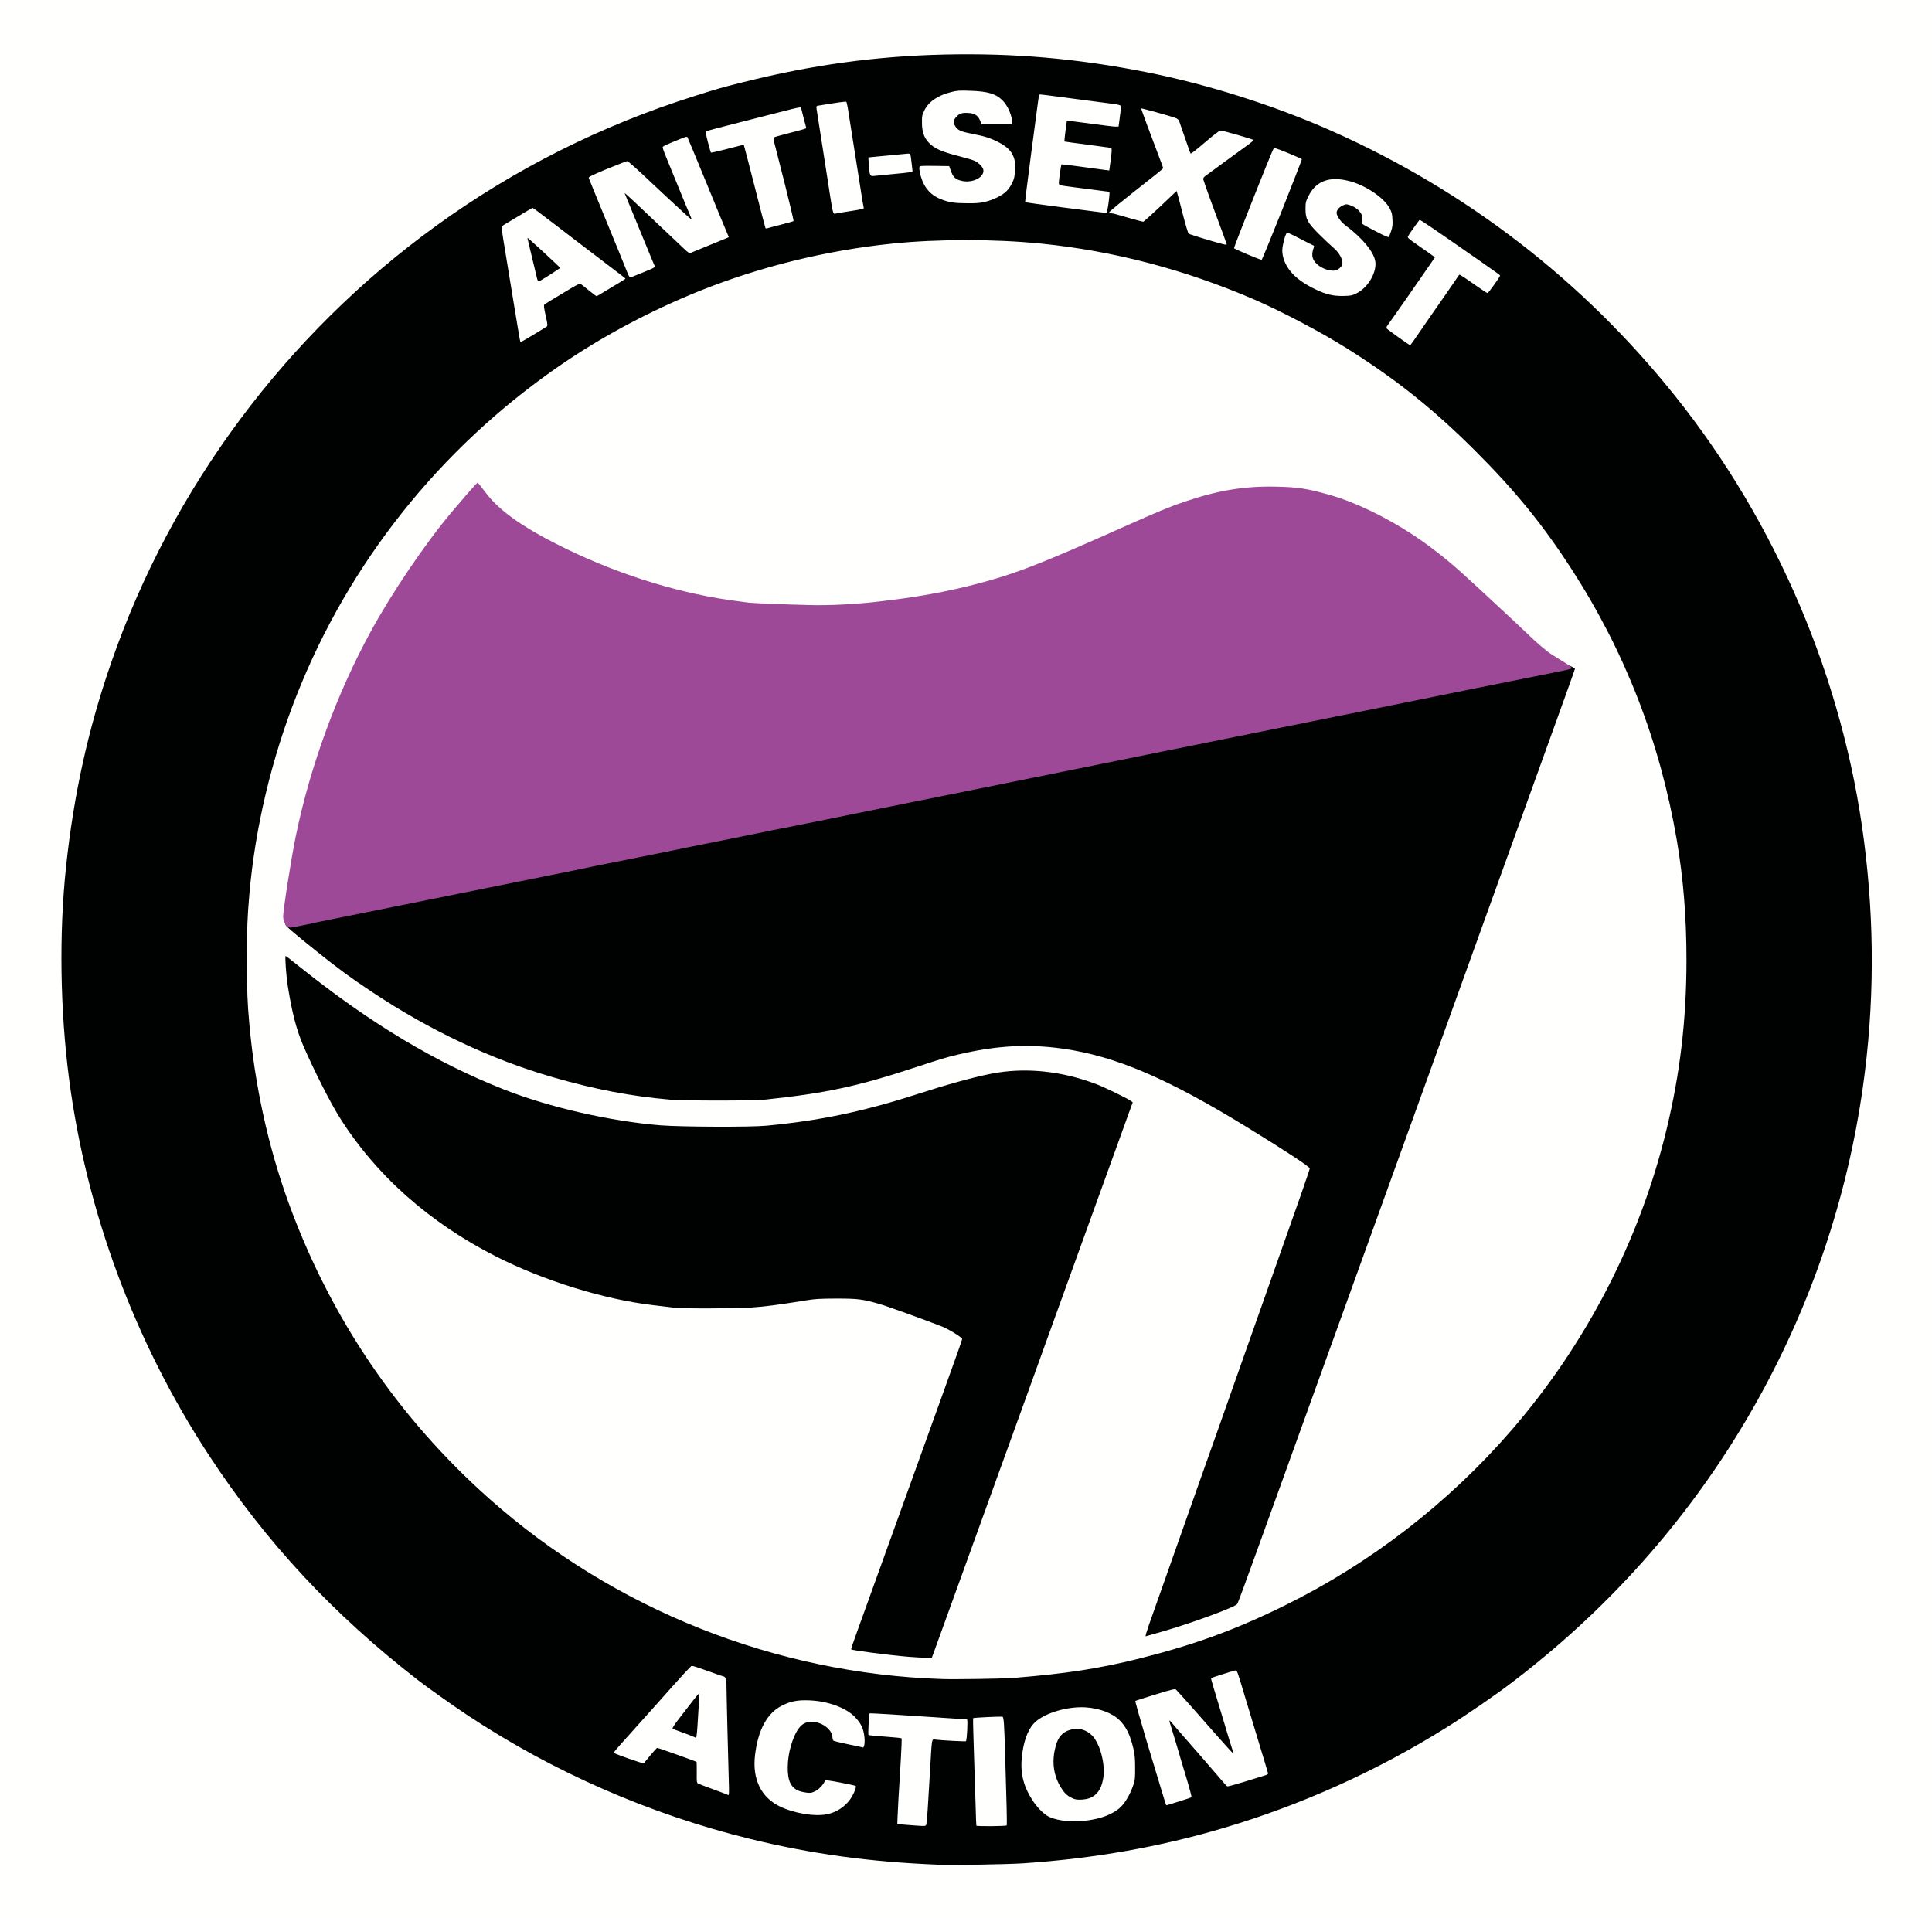 <?xml version="1.0" encoding="utf-8"?>
<!DOCTYPE svg PUBLIC "-//W3C//DTD SVG 1.0//EN" "http://www.w3.org/TR/2001/REC-SVG-20010904/DTD/svg10.dtd">
<svg version="1.0" xmlns="http://www.w3.org/2000/svg" width="2518" height="2500" viewBox="0 0 2518 2500" preserveAspectRatio="xMidYMid meet">
 <rect x="0" y="0" width="2518" height="2500" fill="#333333" stroke="none"/>
 <g fill="#fffffd">
  <path d="M0 1250 l0 -1250 1259 0 1259 0 0 1250 0 1250 -1259 0 -1259 0 0 -1250z m1332 1175.5 c112.4 -7.6 216.2 -28.8 317 -64.5 69.2 -24.6 132.8 -53.7 194.7 -89.3 42.1 -24.2 92.4 -57.5 125 -82.7 3.9 -3 10.6 -8.2 14.9 -11.5 4.3 -3.3 17.1 -13.7 28.4 -23.1 59.4 -49.6 114.2 -105.2 162.6 -165 133.8 -165.4 220.6 -364.9 250.3 -575.4 8.2 -58.4 12.9 -132.9 11.6 -184.5 -4.5 -173.1 -42.7 -333.2 -115.8 -486 -70.5 -147.5 -171.8 -279.1 -297.7 -387.1 -151.1 -129.5 -338.8 -221.1 -531.6 -259.3 -70.9 -14.1 -134.2 -21.3 -202.5 -22.9 -108.2 -2.6 -210.1 8.9 -317.4 35.9 -171.5 43.1 -335.8 127.8 -471 242.8 -72.4 61.6 -134 127.8 -190.2 204.4 -171.2 233.4 -250.5 523.7 -221.3 810.7 14.5 142.1 53.8 278.2 117.1 405 81.9 164.1 193.4 298.9 342.9 414.8 3 2.3 13.8 10.2 24 17.6 173.2 124.7 372.8 198.9 587 218 15.1 1.4 44.5 3.2 66 4 18.5 0.7 84.8 -0.4 106 -1.9z"/>
  <path d="M1269.6 2383.2 c-0.2 -0.4 -0.7 -12.2 -1 -26.2 -0.4 -14 -1.4 -43.5 -2.2 -65.5 -0.7 -22 -1.4 -43.4 -1.4 -47.7 l0 -7.6 8.3 -0.6 c18.4 -1.3 35.3 -1.6 36.6 -0.8 1 0.8 1.5 6.9 2.2 26.8 2.2 62.2 3.7 119.9 3.1 120.5 -0.9 0.9 -45.1 1.9 -45.6 1.1z"/>
  <path d="M1180 2381.6 l-13.5 -1.1 0.2 -10.5 c0.1 -10.4 0.5 -17.4 3.9 -72.7 1 -15.6 1.5 -28.5 1.2 -28.8 -0.3 -0.3 -7.2 -1 -15.4 -1.5 -8.2 -0.5 -17.5 -1.2 -20.6 -1.5 l-5.8 -0.5 0 4.9 c0 2.7 -0.3 6.3 -0.6 8.1 l-0.7 3.2 -5.1 -0.6 c-11.7 -1.5 -39.9 -8.1 -40.7 -9.6 -0.4 -0.8 -1.1 -3.1 -1.4 -5.1 -1.7 -11 -17.4 -20.9 -28 -17.6 -8.1 2.4 -14.7 12.9 -20 31.4 -4.6 15.9 -4.8 32.9 -0.5 41.2 3.8 7.5 11.2 11.9 20.4 12.3 5.4 0.2 12.5 -4.6 16.1 -10.9 2.8 -5 3.2 -5.2 7.2 -5.3 4.4 0 39.5 6.4 41.4 7.6 2 1.2 0.4 10 -3.1 17 -6.9 14 -21.4 24.3 -37.7 26.6 -10.6 1.5 -30.9 -0.1 -44.8 -3.7 -33.7 -8.6 -50.1 -27.6 -52.2 -60.4 -1.2 -17.8 3.5 -41.9 11.1 -57.7 8.3 -17.2 21.6 -27.8 40.1 -31.9 11.9 -2.7 35.6 -1.7 49.5 1.9 24.5 6.5 40 17.6 46.3 33.1 l1.6 4 0.1 -6.5 c0 -3.6 0.3 -8.9 0.6 -11.7 l0.7 -5.3 5.1 0 c2.9 0 15.5 0.7 28.2 1.5 12.6 0.9 29.9 2 38.4 2.5 8.5 0.5 25.6 1.6 38 2.5 12.4 0.8 22.9 1.5 23.4 1.5 1 0 0 30.7 -1.1 33.6 -0.7 1.8 -2.9 1.7 -34.5 -0.3 -9.6 -0.6 -9.7 -0.6 -10.2 1.8 -0.2 1.3 -1.4 19.3 -2.6 39.9 -2.4 42.4 -3.8 63.2 -4.6 67.3 -0.6 2.7 -0.6 2.7 -8.7 2.6 -4.5 -0.1 -14.3 -0.7 -21.7 -1.3z"/>
  <path d="M1377 2375.1 c-4.1 -0.9 -9.6 -2.7 -12.3 -3.9 -11.7 -5.2 -26 -24.1 -32.3 -42.5 -8.4 -24.7 -3.9 -64.6 9.3 -82.2 11.6 -15.4 41.3 -25.4 72.3 -24.2 32.9 1.2 52.1 13.2 61.6 38.3 5.3 14.1 6.8 23.5 6.8 43.4 0.1 17 -0.1 19.1 -2.3 25.5 -8 23.3 -18.7 34.7 -39.1 41.5 -17.4 5.9 -47.8 7.8 -64 4.1z m41.5 -35 c8.4 -3.7 13.7 -11.5 16 -23.4 2.9 -15.2 -3.3 -39 -13.1 -50.5 -1.7 -2.1 -5.6 -5.1 -8.5 -6.6 -6.8 -3.8 -12.1 -3.7 -19.7 0.1 -9.7 4.8 -13.9 12.4 -16.5 29.6 -1.9 13.4 2.5 28.9 12 41.9 7.6 10.5 18.5 13.8 29.8 8.9z"/>
  <path d="M1516.6 2355.2 c-0.3 -0.4 -2.5 -7.5 -4.9 -15.8 -2.5 -8.2 -11.6 -38.3 -20.2 -66.8 -10.2 -33.9 -15.5 -53.2 -15.3 -55.4 l0.3 -3.4 25.5 -7.9 c14 -4.4 27.1 -7.9 29.1 -7.9 4.3 0 4.8 0.6 41.6 42.5 21 24 25.3 28.5 25.3 27 0 -0.5 -3.6 -12.8 -8 -27.4 -4.4 -14.6 -9.6 -31.8 -11.5 -38.2 -1.9 -6.3 -3.5 -13 -3.5 -14.7 l0 -3.1 11.8 -3.6 c6.4 -2 13.5 -4.3 15.7 -5 2.3 -0.8 5.9 -1.5 8.2 -1.5 3.5 0 4.2 0.4 5.2 2.8 0.6 1.5 6.2 19.8 12.5 40.7 21 70 22.8 76 25.2 83.7 1.3 4.2 2.4 9.2 2.4 11.1 0 3.3 -0.3 3.5 -5.2 5 -2.9 0.9 -14.9 4.6 -26.6 8.2 -20.4 6.3 -25.5 7.3 -27.7 5.7 -1.5 -1.1 -40.8 -46.1 -57.9 -66.3 -2.8 -3.2 -5.1 -5.7 -5.3 -5.5 -0.4 0.4 4.9 18.5 15.6 53.8 8 26.4 9.1 31.1 7.1 32.3 -0.6 0.4 -8.1 2.9 -16.7 5.6 -14.9 4.7 -21.6 5.9 -22.7 4.1z"/>
  <path d="M945.8 2342.5 c-0.3 -0.3 -8.6 -3.5 -18.4 -7 -9.8 -3.6 -18.9 -7.1 -20.1 -7.7 -2.2 -1.1 -2.3 -1.6 -2.3 -14.8 l0 -13.6 -22.7 -8.4 c-12.6 -4.5 -23.2 -8.4 -23.8 -8.6 -0.5 -0.1 -4.6 4.2 -9 9.7 -7.1 8.7 -8.4 9.9 -11.2 9.9 -1.7 0 -11.6 -3.1 -22 -6.9 l-18.8 -6.8 -0.3 -4 c-0.3 -3.7 0.2 -4.5 6.5 -11.4 3.8 -4.1 12.3 -13.4 18.8 -20.8 6.6 -7.4 20.1 -22.5 30 -33.6 9.9 -11.1 24.1 -27 31.5 -35.3 l13.5 -15.1 4.5 -0.1 c3 0 10.4 2.2 23.6 7 10.6 3.9 19.7 7 20.2 7 0.5 0 1.6 0.8 2.4 1.8 1.3 1.4 1.7 10.4 2.7 58.7 0.7 31.4 1.6 66.2 2.1 77.4 0.5 11.2 0.6 21 0.3 21.7 -0.5 1.3 -6.4 2 -7.5 0.9z m-39.3 -103.6 c0.8 -11.2 1.3 -20.4 1.2 -20.6 -0.2 -0.2 -9.6 11.5 -21.2 26.5 -2.6 3.4 -4.6 6.4 -4.4 6.5 0.8 0.7 22.4 8.3 22.7 8.1 0.2 -0.1 1 -9.4 1.7 -20.5z"/>
  <path d="M1224.5 2191.4 c-75.6 -2.4 -160.6 -16 -232 -37 -212.1 -62.5 -393.3 -196 -517.1 -380.9 -67.3 -100.4 -115.7 -216.9 -138.8 -334 -8.5 -43 -12.6 -74.5 -16.7 -126.9 -1.4 -17.8 -1.3 -106.9 0 -124.6 3.1 -39.2 5.6 -61.5 10.1 -89.5 40.3 -252 182 -476.1 394.1 -623.3 119.3 -82.7 260.6 -137.5 405.4 -157.1 43.4 -5.9 78.8 -8.1 131 -8.1 75.6 0 133 6 205.5 21.5 41.7 8.9 100.5 26.9 141.6 43.4 51.4 20.5 106.2 48.2 150.1 75.7 64.7 40.6 113.3 79.4 167.9 133.9 36.8 36.7 60.2 63.4 87 99 91.2 121.2 150 257.9 175.8 408.5 4.1 24.2 6.6 43.6 9.6 77 4.4 49.6 4.1 119.4 -1 174.5 -9.1 100.2 -36.8 204.6 -78.7 296.5 -60 131.6 -145.6 243.5 -257.3 336.6 -71.5 59.5 -154.5 109.2 -244.5 146.6 -60.3 25 -137.3 46.5 -203 56.7 -29.1 4.5 -50 6.9 -90.3 10.1 -12.6 1 -80.6 2 -98.7 1.4z m-9.3 -43.9 c3.8 -10.3 15.3 -42.1 56.8 -157 13.1 -36.3 30.4 -84.2 38.5 -106.5 8.1 -22.3 19.6 -54.2 25.7 -71 6 -16.8 16.8 -46.5 23.8 -66 7.1 -19.5 17.6 -48.8 23.5 -65 5.8 -16.2 17.6 -48.8 26.2 -72.5 8.5 -23.6 23.8 -65.9 34 -94 10.1 -28 20.6 -56.9 23.2 -64.2 l4.8 -13.2 -9.1 -5 c-44.9 -24.8 -98.5 -37.7 -142.1 -34.1 -27.3 2.2 -64.5 11.4 -123.5 30.5 -68.7 22.2 -127.1 34.4 -195.5 40.7 -21.4 2 -116.9 1.7 -143.6 -0.5 -55.8 -4.5 -117.7 -17.3 -173 -35.7 -95.4 -31.8 -192.5 -87.3 -292.8 -167.3 l-17.3 -13.8 0.6 7.8 c2 21.8 9.6 61.6 15 78.3 8.1 25.2 37.7 86.4 55 114 58.5 93.5 149.7 164.8 268 209.7 43.3 16.4 99.3 30.5 140.1 35.3 9.9 1.2 22.3 2.6 27.5 3.3 11.6 1.5 70.8 1.3 96 -0.2 16 -1 34.7 -3.5 71 -9.4 11.6 -1.8 17.6 -2.1 42 -2.2 39.7 0 47 1.6 102.3 22 43.9 16.3 45.4 16.9 55.6 23.5 l9.1 5.9 0 4.3 c0 4 -3 12.9 -29.7 86.8 -2.5 6.9 -7.4 20.6 -11 30.5 -3.5 9.9 -8.7 24.1 -11.3 31.5 -18.1 50.2 -58.1 161 -77.1 214 -7.6 21.1 -13.5 38.7 -13.1 39.1 2.3 2.1 80.2 11 92.7 10.5 l4 -0.1 3.7 -10z m299.9 -24.9 c37.3 -10.8 91.8 -31 94.5 -35.1 0.9 -1.3 11.9 -31.1 24.5 -66.2 12.7 -35.1 27 -74.8 31.9 -88.3 7.9 -22 41.7 -115.7 85.5 -237 8.6 -23.9 18.5 -51.4 22 -61 3.5 -9.6 11.4 -31.4 17.5 -48.5 6.1 -17 26.8 -74.4 46 -127.5 35.2 -97.4 55.6 -154 79 -219 7 -19.5 18.7 -51.9 26 -72 7.2 -20.1 17.1 -47.5 22 -61 11.3 -31.3 32.7 -90.7 61.4 -170.4 12.5 -34.5 22.6 -62.9 22.4 -63.1 -0.2 -0.1 -5 -3.1 -10.8 -6.5 -23.2 -14 -29.2 -18.6 -50 -38.6 -13.3 -12.7 -25.9 -24.5 -68.5 -63.9 -8.3 -7.7 -19.8 -18.1 -25.5 -23 -57.2 -49.4 -121 -84.1 -181.1 -98.4 -40 -9.5 -90 -7.5 -137.7 5.4 -29.4 8 -49.7 15.8 -106.2 41 -99.2 44.3 -133.5 58 -173.5 69.5 -42.3 12.1 -81.7 20.1 -129.2 26 -20.7 2.5 -24.7 3 -36.3 3.9 -33.8 2.8 -48.7 3.4 -75.5 2.7 -34.9 -0.8 -75.9 -2.4 -80.5 -3.1 -1.9 -0.3 -7.3 -1 -12 -1.6 -91.3 -11.1 -193.5 -46.4 -275.5 -95.2 -25.2 -15 -43.8 -30.8 -57.3 -48.8 -2.6 -3.4 -5.2 -6.4 -5.8 -6.6 -1 -0.3 -10.5 10.2 -29.5 32.7 -35.1 41.5 -78.5 105.5 -106.9 157.5 -44.1 80.7 -78.9 175.7 -97.5 266.4 -4.1 20.3 -11.8 66.2 -14.5 87.5 l-2 14.8 2.1 4.7 c2.4 5.3 5.1 7.8 41.9 37.2 38.6 31 72.5 54.7 111 77.6 110.2 65.6 229.9 105.2 349 115.5 19 1.6 102.2 1.6 118 0 79.8 -8.4 120.3 -17.1 198 -42.7 32.5 -10.7 38.3 -12.4 53.4 -16 40.9 -9.7 74.4 -12.9 110.9 -10.6 50.1 3 88.4 12.4 141.2 34.8 45.1 19.1 122.1 62.9 194.3 110.6 l18.2 12 0 4.7 c0 4.6 -8.2 28.7 -43.2 127 -4.4 12.4 -12.2 34.4 -17.3 49 -5.2 14.6 -18.2 51.5 -29 82 -10.8 30.5 -25.3 71.5 -32.1 91 -6.9 19.5 -13.7 38.7 -15.1 42.5 -1.3 3.9 -17 48.2 -34.8 98.5 -17.8 50.3 -34.1 96.6 -36.4 102.8 -2.2 6.1 -3.6 11.2 -3.2 11.2 0.5 0 7.8 -2 16.2 -4.4z"/>
  <path d="M1820 442.8 c-8 -5.5 -15 -10.8 -15.7 -11.7 -2.3 -3.1 -1.4 -6.9 3 -12.8 2.4 -3.2 13.7 -19.3 25.2 -35.8 11.4 -16.5 23.2 -33.5 26.2 -37.7 3 -4.3 5.2 -8.2 4.8 -8.7 -0.3 -0.6 -7.7 -6 -16.5 -12.1 -20.5 -14.2 -20.2 -12.3 -5.2 -33.2 5 -7 5.8 -7.8 8.8 -7.8 3.4 0 6.7 2.2 81.9 54.6 27.8 19.4 25.5 17.5 25.5 21.7 0 2.9 -1.6 5.9 -7.6 14.7 -7.5 10.9 -7.6 11 -11.6 11 -3.3 0 -5.5 -1 -12.2 -5.7 -22.5 -15.8 -23.2 -16.2 -24.3 -14.4 -0.6 0.9 -9.7 14 -20.3 29.1 -10.5 15.1 -23.9 34.6 -29.8 43.2 -13.6 20.1 -12 19.8 -32.2 5.6z"/>
  <path d="M674.7 446.8 c-0.6 -2.2 -9.4 -55.6 -19.7 -119.1 -2.9 -17.5 -4.9 -32.8 -4.6 -34 0.3 -1.2 2.2 -3.1 4.3 -4.3 2.1 -1.1 11 -6.4 19.7 -11.7 19.7 -12 20.3 -12.1 30.8 -4.1 19.1 14.5 34.6 26.4 48.3 36.9 25.9 19.8 57.7 44 59.1 44.8 0.7 0.4 -0.4 -3.4 -2.6 -8.6 -2.1 -5.1 -7 -17 -10.8 -26.3 -3.8 -9.3 -13.3 -32.5 -21 -51.5 -9.1 -22.2 -14.2 -35.8 -14.2 -38.1 l0 -3.6 24.4 -10.1 c18.9 -7.8 25.5 -10.1 29.1 -10.1 5.1 0 0.9 -3.5 53.1 45.6 7.8 7.3 15.6 14.5 17.3 16 l3.2 2.6 -2 -4.8 c-3.4 -8.7 -15.2 -37.5 -21.9 -53.4 -3.7 -8.8 -6.7 -17.6 -6.9 -20.3 l-0.5 -4.7 4.4 -1.9 c20.5 -8.7 27 -11.1 30.6 -11.1 3.8 0 4 0.2 6 4.8 1.1 2.6 10.9 26.3 21.7 52.7 10.8 26.4 22.1 54 25.1 61.2 3.3 7.9 5.4 14.4 5.2 16 -0.3 2.5 -1.9 3.3 -24.3 12.6 -14.9 6.2 -25.8 10.1 -28.8 10.4 -4.8 0.5 -4.9 0.4 -11.5 -5.9 -32.7 -31.1 -58.2 -55 -60.4 -56.7 l-2.6 -2.1 2.8 7.2 c1.5 4 8.5 21 15.5 37.8 7 16.8 13 32.2 13.2 34.2 0.4 3.2 0.2 3.8 -2.4 5.1 -7.6 3.9 -30.6 12.7 -33.3 12.7 -1.6 0 -3 0.4 -3 0.9 0 0.5 -3.3 2.8 -7.2 5.1 -4 2.4 -12.3 7.4 -18.4 11.1 -15 9.3 -15.7 9.3 -28 -0.7 l-9.4 -7.6 -11.2 7 c-6.2 3.8 -15.3 9.3 -20.3 12.2 -4.9 2.9 -9.5 5.7 -10.1 6.1 -0.8 0.7 -0.4 4 1.3 11.6 3.8 17.4 4.7 15.8 -15.2 27.9 -13 7.9 -17.8 10.3 -20.6 10.3 -3 0.1 -3.8 -0.3 -4.2 -2.1z m39.5 -91.9 c8 -5 9.7 -6.4 8.6 -7.4 -12.6 -11.7 -28.1 -25.5 -28.5 -25.2 -0.5 0.6 8.7 38.7 9.4 38.7 0.2 0 5 -2.8 10.5 -6.1z"/>
  <path d="M1729.5 386.9 c-4.4 -1.1 -12.5 -4.1 -18.1 -6.8 -34.6 -16.5 -47.9 -37.5 -41.9 -66 0.8 -3.9 2.1 -8.7 2.9 -10.6 1.4 -3.2 1.9 -3.5 5.6 -3.5 3.2 0 7.4 1.7 18.8 7.8 8 4.2 15.7 8.1 16.9 8.5 2.8 1 3.1 5.3 0.9 11.5 -1.4 3.8 -1.3 4.4 0.8 8.3 3.9 7.6 18.8 15.4 24 12.8 3.2 -1.7 6.6 -5.1 6.6 -6.6 0 -3.7 -5.4 -11.5 -11.7 -16.9 -14 -12 -29.9 -28.8 -32.9 -35 -2.7 -5.5 -2.9 -6.7 -2.9 -18 0 -11.9 0 -12.1 3.7 -19.6 8.5 -17.1 21.8 -23.9 43.7 -22.3 16.3 1.1 31.8 6.8 47.6 17.5 10.7 7.2 16.8 13.2 20.6 20.2 3.4 6.3 3.4 6.3 3.4 19.8 0 11.8 -0.3 14.2 -2.3 19.3 -2.2 5.3 -2.6 5.7 -5.6 5.7 -2.1 0 -8.6 -2.8 -18.6 -8.1 -22.2 -11.6 -20.4 -10 -19.6 -16.9 0.6 -5.3 0.5 -6 -2 -9 -3.1 -3.6 -9 -7.6 -12.8 -8.6 -3 -0.7 -9.2 2.7 -10.1 5.6 -1 3.2 3.5 9.8 10 14.7 3.3 2.4 9.4 7.5 13.5 11.1 22.1 19.6 29.2 35 24.6 53.1 -3.3 13.1 -12.5 25 -23.4 30.3 -6.4 3.2 -7.1 3.3 -20.2 3.5 -10.7 0.2 -15.2 -0.2 -21.5 -1.8z"/>
  <path d="M1623 334.7 l-17.5 -7.2 -0.3 -4 c-0.2 -3.3 4.2 -15.4 24.8 -67 13.8 -34.7 25.8 -64 26.6 -65.2 0.9 -1.5 2.4 -2.3 4.2 -2.3 1.5 0 10.8 3.3 20.7 7.3 l18 7.3 0.3 4 c0.2 3.1 -4.9 16.7 -25.7 68.9 l-25.9 65 -3.9 0.2 c-2.7 0.1 -8.6 -1.8 -21.3 -7z"/>
  <path d="M1570 315.3 c-12.4 -3.5 -23.1 -7 -23.9 -7.8 -0.7 -0.7 -3.9 -11.6 -7.2 -24.1 -3.2 -12.6 -6.2 -23.8 -6.7 -24.8 -0.7 -1.6 -3.3 0.5 -19.4 15.8 -17.9 16.9 -18.9 17.6 -22.7 17.6 -3.6 0 -9.2 -1.4 -34.6 -8.6 -2.7 -0.8 -10.4 -2.1 -17 -2.9 -6.6 -0.7 -32.8 -4.1 -58.1 -7.4 -25.4 -3.4 -46.5 -6.1 -46.8 -6.1 -1.7 0 -1.1 -5.6 7.3 -70 2.8 -21.2 6 -45.5 7.1 -54 3.3 -25.5 2.5 -23 7.3 -23 2.3 0 11 0.9 19.2 2 8.3 1.1 23.3 3.1 33.5 4.4 10.2 1.3 25.9 3.4 35 4.6 24 3.1 21.4 1.5 20.7 12.3 -0.3 5.1 -1.1 12.7 -1.8 17 l-1.1 7.7 -6.7 0 c-3.6 0 -11.8 -0.7 -18.1 -1.5 -6.3 -0.9 -18.2 -2.4 -26.4 -3.5 -8.1 -1.1 -15.2 -2 -15.6 -2 -0.7 0 -3.5 19.8 -2.9 20.5 0.2 0.2 13 1.9 28.4 3.9 15.4 2 29 3.9 30.3 4.1 1.9 0.5 2.2 1.2 2.2 5.8 0 2.8 -0.7 10.7 -1.6 17.5 l-1.7 12.2 -3.6 0 c-2 0 -15.9 -1.6 -30.8 -3.7 -15 -2 -27.5 -3.4 -27.9 -3.1 -0.3 0.3 -1.1 4.8 -1.9 9.9 -1.4 9.4 -1.2 10.8 2 10.9 0.6 0 8 0.9 16.5 2 25.4 3.4 45.5 6 45.9 6 0.2 0 0.1 4.8 -0.2 10.6 -0.5 8.1 -0.3 10.3 0.6 9.6 0.7 -0.5 6.8 -5.4 13.7 -10.8 18.9 -15.1 31.8 -25.3 40.3 -31.9 4.2 -3.3 7.7 -6.5 7.7 -7.2 0 -0.6 -1.6 -5.3 -3.6 -10.5 -15.7 -41 -23.4 -62.5 -23.4 -65.4 0 -3.2 0.2 -3.4 3.5 -3.4 3.5 0 45.2 11.3 49 13.3 1.1 0.5 2.3 1.4 2.6 1.9 0.3 0.4 3.6 10 7.4 21.2 l6.9 20.3 16.2 -13.9 c16 -13.6 16.3 -13.8 21.1 -13.8 2.8 0 13.2 2.4 25.3 5.8 l20.5 5.8 0.3 4 c0.2 3.9 0.1 4 -8.5 10.1 -15.1 10.7 -49 35.7 -52.6 38.8 l-3.6 3 8 21.5 c18 48.9 21.9 60 21.9 62.9 0 3 -0.1 3.1 -4.7 3 -2.7 -0.1 -14.9 -3 -27.3 -6.6z"/>
  <path d="M994.5 300.1 c-0.3 -0.5 -6.4 -24 -13.5 -52.3 -7.2 -28.2 -13.3 -52.1 -13.6 -53.1 -0.4 -1.4 -1.2 -1.7 -2.7 -1.3 -18.7 5.1 -33.8 8.6 -37.3 8.6 -2.4 0 -4.4 -0.2 -4.4 -0.4 0 -0.2 -1.6 -6.4 -3.5 -13.9 -3.8 -14.7 -4.2 -17.9 -2.2 -19.5 0.6 -0.5 19.4 -5.6 41.7 -11.2 22.3 -5.6 48.9 -12.4 59.1 -15.1 10.8 -2.8 20.8 -4.9 23.8 -4.9 2.8 0 5.1 0.1 5.1 0.3 0 0.2 1.6 6.4 3.5 13.8 1.9 7.4 3.5 14.6 3.5 16.2 0 3.4 -0.3 3.6 -23.5 9.4 -9.9 2.5 -18.1 4.6 -18.3 4.8 -0.4 0.3 -0.4 0.3 13.7 55.6 11.4 44.9 13.1 53.1 11.4 54.2 -1.8 1.1 -36.8 9.7 -39.4 9.7 -1.5 0 -3 -0.4 -3.4 -0.9z"/>
  <path d="M1083.3 280.9 c-0.6 -0.8 -2.5 -10.4 -4.2 -21.4 -1.7 -11 -6.3 -40.2 -10.2 -65 -3.9 -24.7 -7.3 -48.2 -7.6 -52.2 l-0.6 -7.2 3.4 -0.5 c23.4 -3.9 35.7 -5.7 38.7 -5.4 l3.6 0.3 1.2 7 c2.8 15.8 20.3 127.1 21.1 133.6 0.6 5.6 2.2 5 -19.7 8.5 -23.6 3.7 -24.4 3.8 -25.7 2.3z"/>
  <path d="M1238.2 266.9 c-23.1 -3.9 -37 -16 -41.8 -36.5 -0.8 -3.7 -1.4 -8.9 -1.2 -11.8 l0.3 -5.1 22.3 0 22.3 0 1.8 5.1 c2.5 7.4 4.7 10.3 9.4 12.5 8.2 3.7 19.8 1.4 24.7 -4.8 2.7 -3.5 2.5 -4.5 -1.2 -8.3 -5 -4.8 -9.6 -6.8 -26.2 -11 -31.5 -8 -42 -14.3 -47.7 -28.6 -2 -5.1 -2.3 -7.7 -2.4 -18.4 0 -12.2 0.1 -12.7 3.3 -19.2 5.6 -11.4 17.5 -19.5 35.1 -23.9 7.5 -1.9 10.4 -2.1 27.5 -1.6 20.3 0.5 27.6 1.7 36.7 6.3 12.2 6.1 20.9 21.7 20.9 37.6 l0 5.8 -22.9 0 -22.8 0 -1.8 -4.5 c-2.8 -7.4 -10.8 -11.9 -17.9 -10.1 -3.2 0.8 -9.6 6.3 -9.6 8.3 0 2.5 3.8 7 7.5 8.7 1.9 0.9 9.2 2.8 16.1 4.1 15.6 3 23.5 5.5 33.9 10.9 10.5 5.4 16.6 11.3 19.5 19.1 1.9 5.4 2.1 7.5 1.8 19.5 -0.3 12.7 -0.5 13.9 -3.5 20.2 -4 8.5 -10.1 14.5 -19.5 19.1 -12.2 6 -21.5 7.7 -41.8 7.6 -9.6 -0.1 -19.9 -0.5 -22.8 -1z"/>
  <path d="M1130.9 230.3 c-0.9 -2.6 -2.6 -28.3 -1.8 -28.3 0.2 0 10.1 -0.9 21.9 -2 32.9 -3.1 37.6 -3.4 38.3 -2.2 0.8 1.2 3.1 20.1 3.2 25.7 l0 4 -27.5 2.7 c-35.1 3.4 -32.8 3.4 -34.1 0.1z"/>
 </g>
 <g fill="#000201">
  <path d="M1223 2430.4 c-88.7 -3.5 -165 -13.9 -245 -33.5 -131.4 -32.2 -258 -87.7 -370 -162.2 -18.6 -12.4 -50.2 -34.8 -62 -43.9 -111.7 -86.5 -199 -180.3 -273.2 -293.3 -96.9 -147.6 -160.1 -317.6 -182.8 -491.5 -11.7 -89.9 -13.1 -189.2 -4 -275.5 10.1 -95 28.8 -179.9 58.8 -266.5 78.6 -227.5 228.1 -428.3 424.2 -570.1 102.1 -73.9 215.1 -130.6 336 -168.7 32.3 -10.2 34.6 -10.9 63.5 -18.1 89.1 -22.4 172.6 -33.9 261.3 -36 92 -2.1 174.3 5.1 264.6 23 79.5 15.7 167.2 43.6 241.8 76.8 175.3 78 327 195.1 446.9 345.1 132.5 165.6 219.4 370.3 246.3 580 14 108.5 13.5 214.8 -1.5 321 -40.8 289 -187.8 552.6 -412.9 740.4 -11.3 9.4 -24.1 19.8 -28.4 23.1 -4.3 3.3 -11 8.5 -14.9 11.5 -20.9 16.1 -59.3 42.6 -87.2 60 -89.9 56.2 -188.6 100.7 -290.5 130.8 -82.5 24.4 -167.6 39.5 -259 45.7 -20.9 1.5 -92.8 2.7 -112 1.9z m89 -51.2 c0.3 -0.4 0.3 -11.5 -0.1 -24.7 -0.4 -13.2 -1.2 -41.8 -1.8 -63.5 -1.3 -45.6 -1.8 -52.7 -3.6 -53.4 -1.6 -0.6 -37.5 1.1 -38.2 1.8 -0.3 0.3 0.2 21.6 1.1 47.3 0.9 25.7 1.8 56.9 2.2 69.3 0.3 12.4 0.7 23 0.9 23.5 0.3 1.1 38.6 0.8 39.5 -0.3z m-104.6 -1.9 c0.8 -3.9 2.2 -25 4.6 -67.3 2.7 -47 2.1 -43.2 7.3 -42.6 7.6 1 39 2.6 39.6 2.1 1.4 -1.5 2.7 -28.5 1.4 -28.5 -0.5 0 -10.9 -0.7 -23.3 -1.5 -12.4 -0.9 -29.2 -2 -37.5 -2.5 -8.2 -0.5 -26.4 -1.7 -40.3 -2.6 -13.9 -0.9 -25.5 -1.4 -25.8 -1.2 -0.8 0.9 -2.3 27.3 -1.5 28.1 0.5 0.5 10.2 1.5 21.6 2.2 11.5 0.8 21.1 1.8 21.5 2.2 0.4 0.4 -0.1 14.1 -1.1 30.3 -2.7 43.8 -4 66.7 -4.2 74.5 l-0.2 7 13.5 1.1 c7.4 0.6 15.8 1.2 18.7 1.3 4.9 0.1 5.2 -0.1 5.7 -2.6z m211.4 -4.8 c16.7 -2.4 30.5 -7.7 39.7 -15.3 7 -5.7 14.1 -17.6 18.6 -30.7 2.1 -6.3 2.4 -8.7 2.3 -22.5 0 -12.2 -0.5 -17.5 -2.2 -24.7 -4.3 -18.1 -9.2 -28.2 -17.9 -37 -9.5 -9.5 -26.5 -15.9 -44.8 -17 -25.4 -1.4 -56.6 8.6 -68 22 -7.6 8.8 -12.7 23.7 -14.7 42.4 -2.3 22.2 2.3 40 15.4 59 6.2 9 14.4 16.8 20.5 19.5 12.3 5.5 31.2 7.1 51.1 4.3z m-340.7 -7.9 c11.9 -2.5 22.5 -9.3 29.5 -18.8 4.7 -6.5 9 -16.6 7.6 -18 -0.5 -0.5 -9.6 -2.5 -20.2 -4.5 -14.3 -2.7 -19.5 -3.4 -19.8 -2.5 -1.5 4.6 -7.2 10.9 -12.2 13.5 -4.8 2.5 -6.2 2.8 -11 2.3 -12 -1.4 -18.1 -4.9 -22 -12.6 -4.7 -9.2 -4.4 -30.4 0.6 -47.8 5.5 -18.9 12 -28.7 20.8 -31.2 14.6 -4.1 33.5 7.2 33.6 20.1 0 1.5 0.6 3.1 1.3 3.7 0.6 0.5 9.1 2.6 18.8 4.6 9.7 2 18.4 3.8 19.2 4.2 2.3 0.8 3.3 -7.4 2 -16.1 -1.4 -9.4 -4.5 -15.5 -11.7 -23.2 -11.4 -12.3 -35.4 -21.1 -59.7 -22.1 -15.4 -0.6 -24.4 1.1 -35.8 6.9 -19.3 9.6 -31.3 31.9 -35.1 64.8 -3.6 30.8 7.8 54.6 32 66.4 18.7 9.2 46 13.7 62.1 10.3z m458.2 -16.5 c8.6 -2.7 16.1 -5.2 16.6 -5.5 0.4 -0.3 -2.5 -11.5 -6.5 -24.8 -4.1 -13.4 -9.9 -32.8 -12.9 -43.3 -3.1 -10.4 -6.5 -21.6 -7.5 -24.8 -2.8 -7.9 -2.5 -8.8 1.3 -4.2 1.7 2.2 8.2 9.6 14.2 16.5 12.9 14.6 47.2 54.2 53 61.1 2.2 2.6 4.5 5 5.1 5.2 0.6 0.3 10.5 -2.4 22 -5.9 11.5 -3.6 23.3 -7.2 26.2 -8.1 4 -1.2 5.2 -2 4.8 -3.2 -0.2 -0.9 -1.8 -6.2 -3.5 -11.9 -1.7 -5.6 -5.9 -19.8 -9.5 -31.5 -3.6 -11.6 -10.8 -35.6 -16.1 -53.2 -11.6 -38.8 -11.2 -37.8 -13.9 -37.2 -3.8 0.9 -30.7 9.4 -31.1 9.9 -0.3 0.2 0.8 4.7 2.4 9.9 1.6 5.2 6.8 22.5 11.6 38.4 7.5 25.4 13.5 44.7 15.1 49.5 0.9 2.6 -4.7 -3.6 -50.8 -56 -12.4 -14 -23.2 -26.1 -24.1 -26.8 -1.4 -1.2 -5.2 -0.3 -26.9 6.4 -13.9 4.3 -25.7 8 -26.1 8.4 -0.4 0.4 6.3 24 14.8 52.6 8.6 28.5 17.7 58.6 20.2 66.8 4.1 13.9 5 16.6 5.7 16.6 0.1 0 7.3 -2.2 15.9 -4.9z m-586.5 -28.3 c-0.6 -18.6 -3 -114.3 -3 -125.3 0 -5.7 -1.6 -9.5 -4 -9.5 -0.5 0 -9.7 -3.2 -20.4 -7.1 -10.7 -3.9 -20 -6.9 -20.8 -6.7 -1.3 0.3 -9.8 9.5 -47 51.3 -9.8 11 -24.9 27.8 -33.5 37.4 -20.3 22.5 -21.6 24.1 -20.5 25 1.8 1.6 37.8 14.1 38.4 13.4 0.4 -0.4 4.2 -5.1 8.5 -10.3 4.3 -5.2 8.3 -9.6 9 -9.8 1 -0.2 50.4 17.4 51.4 18.3 0.1 0.2 0.2 6.4 0.2 13.7 -0.2 13 -0.1 13.5 2.1 14.6 1.3 0.6 10.4 4.1 20.2 7.7 9.8 3.5 18.1 6.7 18.4 7 1.4 1.4 1.6 -2.7 1 -19.7z m370.7 -132.8 c69.6 -5.6 112.8 -12.3 166 -25.7 70.5 -17.7 124.4 -37.4 188 -68.8 112.2 -55.3 213.4 -133.6 295.5 -228.5 97.4 -112.6 167.1 -247.6 201.8 -391 17.8 -73.2 26.1 -143.6 26.2 -220.9 0 -56.9 -4 -106.5 -12.6 -157.1 -21.9 -127.8 -67.2 -244.8 -136.6 -352.3 -37.2 -57.8 -74.1 -103.2 -126.2 -155.2 -54.6 -54.5 -103.2 -93.3 -167.9 -133.9 -32.9 -20.7 -85.4 -48.3 -119.7 -63.1 -90.9 -39.2 -183.1 -63.4 -278 -73 -61 -6.1 -134.7 -6.1 -194.2 0 -85.8 8.8 -172.8 30.2 -251.3 61.8 -65.5 26.4 -128.6 60.2 -184.4 98.9 -154.3 107.1 -272 255 -340.4 427.8 -32.7 82.5 -54.2 172.9 -61.7 259.5 -2.7 32 -3.1 41.9 -3.1 85 0 43 0.4 54.2 3.1 84.5 7.2 80.1 24.5 158.9 50.6 231.3 54.6 150.8 143.3 281.7 262.9 387.8 162.2 143.8 372.2 227.3 589 234.3 17.2 0.6 80.4 -0.4 93 -1.4z m528.7 -1752.8 c5.9 -8.6 19.3 -28.1 29.9 -43.2 10.5 -15.1 19.9 -28.7 20.8 -30.2 0.9 -1.6 2 -2.8 2.4 -2.8 0.8 0 11.2 7 27.3 18.3 4.5 3.1 8.6 5.7 9.2 5.7 1 0 16.2 -21.3 16.2 -22.7 0 -0.8 -1.1 -1.6 -25.5 -18.7 -64.4 -44.9 -78.8 -54.7 -79.5 -53.9 -1.5 1.6 -13.7 18.8 -14.8 21 -1.2 2.1 -0.3 2.8 14.6 13.2 8.7 6 16.9 11.8 18.1 12.8 l2.2 1.8 -7.2 10.5 c-20.9 30.3 -48.7 70.2 -52.4 75.1 -3.4 4.4 -4 5.9 -3.1 7.1 1.1 1.5 29.6 21.8 30.6 21.8 0.3 -0.1 5.3 -7.1 11.2 -15.8z m-1154.5 2.4 c8.7 -5.2 16.6 -10.1 17.6 -10.8 1.6 -1.2 1.6 -2 -1.1 -14.3 -1.9 -8.4 -2.6 -13.4 -2 -14.2 0.5 -0.7 4.6 -3.3 9.1 -6 4.5 -2.6 14.6 -8.7 22.5 -13.5 8.2 -5.1 14.8 -8.5 15.5 -8.1 0.7 0.4 5.5 4.2 10.8 8.5 5.2 4.3 9.9 7.8 10.4 7.8 0.5 0 5.8 -3.1 11.9 -6.9 6.1 -3.7 14.4 -8.7 18.4 -11.1 3.9 -2.3 7.2 -4.5 7.2 -4.8 0 -0.6 2.1 1.1 -26.2 -20.5 -12.8 -9.7 -30 -22.9 -38.3 -29.2 -13.7 -10.6 -29.3 -22.5 -48.3 -36.9 -4.1 -3.1 -7.7 -5.6 -8.1 -5.6 -0.5 0 -7.9 4.3 -16.7 9.7 -8.7 5.3 -17.6 10.6 -19.6 11.7 -2.1 1.2 -3.9 2.6 -4.1 3.1 -0.4 1 1.2 10.6 16.4 103 7.1 43.5 7.8 47.5 8.5 47.5 0.2 0 7.4 -4.2 16.1 -9.4z m1073.5 -54.4 c14.5 -7.1 26.2 -27 24.3 -41.1 -1.7 -12.6 -16.8 -30.9 -39.2 -47.6 -5.8 -4.3 -11.3 -12.2 -11.3 -16.2 0 -3.3 3.2 -7.2 7.6 -9.3 4.1 -2 5 -2.1 8.6 -1 12 3.5 19.9 13.5 16.9 21.3 -1.3 3.2 -2.3 2.5 18.8 13.6 11.4 5.9 15.7 7.8 16.3 6.8 0.4 -0.6 1.7 -4.1 2.9 -7.6 1.7 -5.1 2.1 -8 1.7 -15 -0.3 -7.4 -0.9 -9.5 -3.8 -14.9 -6.9 -13 -29.7 -28.7 -50.2 -34.6 -27.1 -7.7 -45.4 -1.4 -55.6 19.2 -3.4 7.1 -3.7 8.2 -3.7 16.6 0 13 2.4 17.5 17.4 32.6 6.4 6.4 14.7 14.2 18.4 17.4 6.9 5.9 11 12.1 12.2 18.7 0.8 4.1 -1.7 7.9 -6.8 10.5 -6.2 3.3 -19.8 -0.8 -27 -8 -6 -5.9 -6.9 -12.2 -3.2 -21.7 0.4 -1.2 -0.1 -1.9 -1.7 -2.5 -1.3 -0.5 -9 -4.4 -17.2 -8.7 -8.1 -4.3 -15.4 -7.6 -16.1 -7.3 -1.6 0.6 -4 7.8 -5.6 16.8 -0.9 5.1 -0.9 8 -0.1 12.5 3.6 17.9 17.4 32.4 42.6 44.4 14 6.7 23.4 8.9 36.6 8.6 9.7 -0.2 11.1 -0.5 17.2 -3.5z m-931.2 -26.7 c17.6 -7.2 17.3 -7 15.6 -10.3 -0.7 -1.5 -7.5 -17.8 -15 -36.2 -7.5 -18.4 -15.7 -38.4 -18.3 -44.5 -2.5 -6 -4.8 -11.7 -5.1 -12.5 -0.6 -1.6 7.2 5.7 77.1 72 6.3 6 7 6.3 9.5 5.3 3.7 -1.5 41.9 -17.2 45.9 -18.8 l3.2 -1.4 -3.3 -7.8 c-1.9 -4.3 -13.8 -33.2 -26.5 -64.3 -12.8 -31.1 -23.6 -57.2 -24.1 -58 -0.7 -1.2 -2.1 -0.9 -8.7 1.8 -23.4 9.6 -23.8 9.8 -23.6 11.8 0.1 1 3.1 9.1 6.8 17.9 3.7 8.8 10.9 26.6 16.2 39.5 5.2 12.9 10.8 26.3 12.4 29.8 1.5 3.4 2.5 6.2 2.2 6.2 -0.7 0 -14.2 -12.2 -33.3 -30.1 -8 -7.5 -22.2 -20.9 -31.7 -29.7 -9.5 -8.9 -18 -16.2 -18.8 -16.2 -0.9 0 -12.7 4.6 -26.2 10.1 -19.4 8.1 -24.4 10.5 -24 11.8 0.3 0.9 7.3 18.3 15.7 38.6 22.4 54.4 28.7 70 32.7 80 4.4 11.1 4.8 11.6 7.6 10.5 1.2 -0.4 7.4 -2.9 13.7 -5.5z m834.1 -82 c14.2 -35.8 25.7 -65.4 25.6 -65.9 -0.2 -0.6 -8.3 -4.2 -18.1 -8.2 -17.6 -7.1 -17.7 -7.1 -19.1 -5 -2.2 3.4 -51.6 127.9 -51.2 129 0.4 1.2 34.6 15.6 36.1 15.2 0.4 -0.1 12.5 -29.4 26.7 -65.1z m-72.6 43.8 c-0.4 -1 -3.3 -9 -6.5 -17.8 -3.3 -8.8 -9.8 -26.6 -14.6 -39.5 -4.7 -12.9 -8.8 -24.6 -9.1 -26 -0.3 -2 0.4 -3.1 3.4 -5.2 2.1 -1.5 13 -9.5 24.3 -17.8 11.3 -8.3 24.4 -17.9 29.2 -21.3 4.8 -3.4 8.6 -6.6 8.5 -7.2 -0.4 -1 -40.1 -12.5 -43.2 -12.4 -1.1 0 -10.1 6.9 -20 15.4 -9.8 8.5 -18.3 15.1 -18.7 14.7 -0.4 -0.4 -3.7 -9.5 -7.3 -20.2 -3.7 -10.7 -7.1 -20.7 -7.7 -22.2 -0.7 -1.9 -2.3 -3.2 -5.2 -4.2 -6.2 -2.4 -43.8 -12.7 -44.2 -12.3 -0.4 0.4 9 25.7 24 65.2 2.5 6.6 4.6 12.3 4.6 12.7 0 0.3 -4.2 3.9 -9.2 7.9 -48.6 38.3 -61.8 49 -61.3 50 0.4 0.5 1.6 0.9 2.9 0.9 1.2 0 4.2 0.6 6.7 1.4 7.3 2.3 33.7 9.6 34.9 9.6 0.6 0 10.6 -9 22.3 -20 l21.2 -20.1 1.4 4.8 c0.8 2.7 4 14.9 7.1 27.2 3.2 12.3 6.4 22.9 7.1 23.6 1.4 1.3 44.5 14.2 48.3 14.4 1.3 0.1 1.6 -0.3 1.1 -1.6z m-581.4 -24.3 c9 -2.3 16.7 -4.5 17.1 -4.8 0.4 -0.4 -4.7 -22.1 -11.3 -48.2 -6.7 -26.1 -12.8 -50.3 -13.7 -53.8 -0.9 -3.8 -1.2 -6.6 -0.6 -7.1 0.5 -0.5 9 -2.9 18.9 -5.4 9.9 -2.5 19.2 -5 20.7 -5.6 l2.7 -1 -3.5 -13.2 c-1.9 -7.3 -3.4 -13.4 -3.4 -13.6 0 -1 -6.4 0.3 -22.9 4.6 -10.2 2.7 -36.8 9.5 -59.1 15.1 -22.3 5.6 -41 10.6 -41.6 11.1 -0.9 0.7 -0.3 4.5 2.2 14.1 1.9 7.2 3.7 13.4 3.9 13.7 0.3 0.3 8.1 -1.5 17.3 -3.8 23 -6 25.1 -6.5 25.7 -6 0.2 0.3 6.5 24.5 14 53.8 7.4 29.3 13.8 53.7 14.1 54.3 0.3 0.5 1.2 0.7 1.8 0.5 0.7 -0.3 8.7 -2.4 17.7 -4.7z m88.9 -17.5 c19.7 -3.1 20.3 -3.2 19.6 -5.2 -0.3 -0.8 -2.2 -11.9 -4.1 -24.6 -3.4 -22.1 -14.2 -90.3 -16.6 -105.2 -0.7 -3.8 -1.5 -7.4 -1.9 -7.8 -0.6 -0.7 -11.9 0.9 -35.9 4.9 -3.3 0.5 -3.3 0.6 -2.8 4.7 0.4 2.3 3.8 24.5 7.7 49.2 3.8 24.8 8.4 54 10.1 65 3.1 19.8 3.9 22.8 6.2 22 0.7 -0.3 8.6 -1.6 17.7 -3z m338.5 -9 c1.3 -9 1.9 -16.5 1.3 -16.5 -0.2 0 -7 -0.9 -15.3 -2 -8.2 -1 -22.2 -2.8 -31 -4 -19.9 -2.6 -19.5 -2.4 -19.5 -6.1 0 -3.3 2.9 -23.1 3.4 -23.7 0.3 -0.3 22.8 2.6 57.7 7.4 l4.6 0.6 1.7 -12.3 c2 -15.5 2 -16.6 -0.1 -17.3 -1 -0.2 -14.8 -2.1 -30.8 -4.2 -15.9 -2 -29.2 -3.8 -29.3 -4 -0.3 -0.2 2.9 -26.4 3.3 -27.1 0.1 -0.2 6.6 0.6 14.6 1.7 37.8 5 45.7 6 49 6 l3.7 0 1 -7.2 c0.6 -4 1.4 -10.3 1.8 -14 0.8 -8 4.4 -6.6 -28.1 -10.8 -13.2 -1.7 -30.3 -3.9 -38 -5 -30.5 -4.1 -39.6 -5.2 -40.1 -4.8 -0.4 0.5 -1.5 8.3 -10.5 76.8 -6.7 51.4 -8.1 63.1 -7.7 63.6 0.2 0.2 21.5 3.1 47.3 6.5 61.2 8 57.9 7.6 58.7 6.9 0.5 -0.3 1.5 -5.1 2.3 -10.5z m-160.5 -3.5 c10.8 -2.6 21.9 -8.1 27.6 -13.7 2.6 -2.5 5.9 -7.2 7.6 -11 2.8 -5.8 3.2 -8 3.6 -17.2 0.3 -9.2 0.1 -11.4 -1.8 -16.6 -2.9 -7.8 -9 -13.7 -19.5 -19.1 -10.4 -5.4 -18.3 -7.9 -33.9 -10.9 -14.9 -2.9 -18.9 -4.5 -22.2 -9.4 -3.2 -4.8 -3.1 -8.3 0.6 -12.4 4.1 -4.8 7.7 -6 15.8 -5.5 8.6 0.4 13.1 3.5 15.7 10.3 l1.8 4.5 19.8 0 19.9 0 0 -2.8 c0 -8.6 -5.5 -21.3 -12.1 -28 -8.8 -9 -19.5 -12.2 -42.5 -12.9 -14.1 -0.5 -17.1 -0.3 -24.5 1.6 -17.6 4.4 -29.5 12.5 -35.1 23.9 -3.1 6.2 -3.3 7.4 -3.2 16.2 0 11.5 2.6 19.1 8.6 25.6 7.3 7.9 16.8 12.2 41.4 18.4 8.3 2.1 16.9 4.7 19 5.8 5.3 2.7 10.1 7.7 10.9 11.2 2 9.3 -12.7 17.6 -26.6 15 -9.5 -1.8 -12.8 -4.7 -16 -14.4 l-1.8 -5.1 -19.1 -0.3 c-16.4 -0.2 -19.1 0 -19.6 1.3 -1.1 2.7 1.7 14.3 5.1 21.3 5.3 10.9 13.6 17.9 26.2 22.1 9.2 3.1 15.2 3.9 31.3 4 11.4 0.1 16.3 -0.3 23 -1.9z m-117.5 -36.4 c18.9 -1.7 23 -2.4 22.8 -3.6 -0.1 -0.8 -0.7 -5.9 -1.3 -11.4 -0.6 -5.4 -1.3 -10.3 -1.6 -10.8 -0.4 -0.6 -2.6 -0.8 -5.3 -0.4 -2.5 0.3 -12.2 1.2 -21.6 2.1 -9.3 0.8 -19.4 1.8 -22.4 2.1 l-5.4 0.6 0.7 10 c1 13.8 1.4 14.7 6.8 14.1 2.4 -0.3 14.7 -1.5 27.3 -2.7z"/>
  <path d="M1399.9 2344.7 c-6.2 -2.3 -10.7 -5.6 -14.2 -10.5 -11.3 -15.4 -15.1 -33.7 -11.1 -53 2.9 -14.2 7.5 -21.3 16.6 -25.3 8.1 -3.5 17.7 -3.3 24.7 0.6 2.9 1.6 6.8 4.6 8.5 6.7 10.4 12.1 16.6 38.6 13.2 56 -2.4 12.6 -7.6 20.1 -16.4 24 -5.6 2.5 -16.6 3.3 -21.3 1.5z"/>
  <path d="M905 2264.1 c-0.8 -0.5 -7.3 -3 -14.5 -5.6 -7.1 -2.5 -13.4 -5 -13.9 -5.5 -0.5 -0.6 2.6 -5.5 7.8 -12.2 15.8 -20.7 25.8 -33.3 26.6 -33.6 0.4 -0.2 0.6 1.6 0.4 4 -0.2 2.4 -0.8 12.4 -1.4 22.3 -1.3 23.5 -2.1 31.5 -2.9 31.5 -0.3 0 -1.3 -0.4 -2.1 -0.9z"/>
  <path d="M1184 2159.4 c-25.4 -2.1 -73.3 -8.3 -74.7 -9.7 -0.2 -0.3 2.7 -9.2 6.6 -19.8 7.6 -21.1 36.7 -101.7 48.8 -135.4 7.9 -22 28.9 -80.4 37.3 -103.5 2.6 -7.4 7.8 -21.6 11.3 -31.5 3.6 -9.9 8.5 -23.6 11 -30.5 22.2 -61.5 29.7 -82.7 29.7 -83.8 0 -1.9 -17.3 -12.7 -25.9 -16.1 -22.1 -8.7 -71.6 -26.6 -81.8 -29.5 -22 -6.3 -28.1 -7.1 -56.3 -7.1 -21.3 0.1 -27.7 0.4 -39 2.3 -36.6 5.9 -55 8.3 -71 9.3 -25 1.5 -90.3 1.7 -102 0.2 -5.2 -0.7 -17.6 -2.1 -27.5 -3.3 -63.5 -7.5 -141.9 -31.8 -203.9 -63.3 -87.3 -44.3 -157.1 -106.4 -204.2 -181.7 -12.1 -19.2 -34 -62.6 -47.1 -93 -8.9 -20.7 -14.9 -43.8 -20.3 -78.5 -2.1 -13.3 -3.8 -38.5 -2.7 -38.5 0.4 0 9.6 7.1 20.4 15.8 91 72.6 175.6 123.3 264.2 158.2 59.2 23.3 138.4 41.4 204 46.7 26.7 2.1 116.4 2.5 137.6 0.5 68.4 -6.3 126.8 -18.5 195.5 -40.7 40 -12.9 72.9 -22.1 97 -26.9 44.3 -8.9 93 -4 139.3 14 10.5 4.1 40 18.5 43.6 21.3 l2.4 1.8 -5.6 15.4 c-3.1 8.5 -13.9 38.4 -24 66.4 -10.2 28.1 -25.5 70.4 -34 94 -8.6 23.7 -20.4 56.3 -26.2 72.5 -5.9 16.2 -16.4 45.5 -23.5 65 -7 19.5 -17.8 49.2 -23.8 66 -6.1 16.8 -17.6 48.7 -25.7 71 -8.1 22.3 -25.4 70.2 -38.5 106.5 -41.5 114.9 -53 146.7 -56.8 157 l-3.7 10 -7 0.1 c-3.8 0.1 -14.4 -0.4 -23.5 -1.2z"/>
  <path d="M1497.4 2117.9 c7.8 -22.2 70 -198.1 72.9 -206.4 1.4 -3.8 8.2 -23 15.1 -42.5 6.8 -19.5 21.3 -60.5 32.1 -91 10.8 -30.5 23.8 -67.4 29 -82 5.1 -14.6 12.9 -36.6 17.3 -49 25.1 -70.5 43.2 -122.4 43.2 -124 0 -2.3 -29.7 -21.9 -82 -54 -103.3 -63.4 -170.8 -92.3 -238.9 -102.1 -46.1 -6.6 -87.2 -4.3 -137.7 7.6 -15.1 3.6 -20.9 5.3 -53.4 16 -77.8 25.6 -117.8 34.2 -198 42.7 -15.9 1.6 -104.8 1.6 -124 0 -51.2 -4.5 -97.4 -13.3 -152.5 -29.2 -80.5 -23.3 -160.4 -61 -235.9 -111.3 -28.9 -19.2 -42 -28.9 -71.6 -52.5 -32.7 -26.2 -40.9 -33.4 -41 -35.4 0 -1.1 5.8 -1 6.4 0.1 0.3 0.5 3.3 0.3 6.8 -0.5 3.5 -0.7 11.7 -2.5 18.3 -3.9 6.6 -1.4 34.3 -7.1 61.5 -12.5 27.2 -5.5 78.5 -15.8 114 -23 35.5 -7.2 84.5 -17.1 109 -22 64.2 -12.9 74 -14.9 78.5 -16 2.2 -0.5 23.6 -4.8 47.5 -9.5 23.9 -4.7 46.4 -9.2 50 -10 6.9 -1.6 29.2 -6.1 71 -14.4 14 -2.8 36.5 -7.4 50 -10.1 13.5 -2.8 27 -5.6 30 -6.1 7.6 -1.4 58.3 -11.6 64.5 -12.9 2.8 -0.6 31.6 -6.5 64 -13 32.5 -6.6 86 -17.4 119 -24 33 -6.7 83.2 -16.8 111.5 -22.5 28.3 -5.7 80.5 -16.3 116 -23.5 35.5 -7.2 87.9 -17.7 116.5 -23.5 28.6 -5.7 78.8 -15.9 111.5 -22.5 32.7 -6.6 80.7 -16.3 106.5 -21.5 25.9 -5.2 56.9 -11.5 69 -14 12.1 -2.5 24.5 -5 27.5 -5.6 7.6 -1.5 69.5 -13.9 98.4 -19.8 13.5 -2.7 24.2 -5.4 24.6 -6.1 0.7 -1.2 2.5 -0.5 8.7 3.5 0.3 0.1 -15.3 43.4 -43.7 122 -3.8 10.5 -14.8 41.1 -24.5 68 -17.6 48.9 -28.5 79 -50 138.5 -6.3 17.3 -22.3 61.7 -35.5 98.5 -13.3 36.9 -39.9 110.4 -59 163.5 -19.2 53.1 -39.9 110.5 -46 127.5 -6.1 17.1 -14 38.9 -17.5 48.5 -3.5 9.6 -13.4 37.1 -22 61 -43.8 121.3 -77.6 215 -85.5 237 -4.9 13.5 -19.2 53.2 -31.9 88.3 -12.6 35.1 -23.6 64.9 -24.5 66.2 -2.8 4.3 -61 25.6 -100.1 36.7 -9.9 2.8 -18.6 5.3 -19.3 5.5 -0.7 0.3 1.1 -5.9 4.2 -14.8z"/>
  <path d="M700.1 363.5 c-0.5 -2 -2.8 -11.6 -5.1 -21.3 -2.3 -9.7 -5 -21 -6 -24.9 -1 -4 -1.6 -7.3 -1.4 -7.3 0.8 0 42.4 38.4 42.4 39.1 0 0.7 -24.8 16.5 -27.6 17.6 -0.8 0.3 -1.6 -0.9 -2.3 -3.2z"/>
 </g>
 <g fill="#9d4997">
  <path d="M375.5 1208 c-0.4 -0.6 -1 -0.8 -1.5 -0.5 -1.1 0.7 -5 -8.8 -5 -12.2 0 -9.2 10.4 -75.6 16.5 -105.4 18.6 -90.7 53.4 -185.7 97.5 -266.4 28.4 -52 71.8 -116 106.9 -157.5 12.8 -15.2 28.1 -32.7 30.3 -34.8 l2.4 -2.2 3.5 4.2 c1.9 2.4 5.3 6.8 7.6 9.8 18 23.8 50.8 46.5 105.4 72.9 72.5 35.1 152.2 59.2 224.9 68 4.7 0.6 10.1 1.3 12 1.6 4.1 0.6 41.7 2.2 77.5 3.1 27.2 0.8 63.7 -1.1 93 -4.7 4.4 -0.5 11.4 -1.4 15.5 -1.9 46.8 -5.8 87.2 -13.9 129.5 -26 40 -11.5 74.3 -25.2 173.5 -69.5 44 -19.6 59.3 -26 78.9 -32.6 43.5 -14.8 78.1 -20.5 119.1 -19.6 28.7 0.6 41.1 2.5 70.1 10.8 38.3 10.9 86.4 35.4 125.4 63.7 22.1 16.2 37.3 28.9 63 52.7 42.6 39.4 55.2 51.2 68.5 63.9 14.4 13.9 25.9 23.6 33.5 28.4 2.2 1.4 8.7 5.4 14.4 8.9 5.7 3.5 10 6.3 9.5 6.3 -0.4 0 0 0.6 1 1.3 1.5 1.1 -1.8 2 -22.1 6.1 -13.1 2.6 -39.3 7.9 -58.3 11.7 -19 3.9 -37.9 7.6 -42 8.4 -4.1 0.8 -17.4 3.5 -29.5 6 -12.1 2.5 -43.1 8.8 -69 14 -25.8 5.2 -73.8 14.9 -106.5 21.5 -32.7 6.6 -82.9 16.8 -111.5 22.5 -28.6 5.8 -81 16.3 -116.5 23.5 -35.5 7.2 -87.7 17.8 -116 23.5 -28.3 5.7 -78.5 15.8 -111.5 22.5 -33 6.6 -86.5 17.4 -119 24 -32.4 6.5 -61.2 12.4 -64 13 -6.2 1.3 -56.9 11.5 -64.5 12.9 -3 0.5 -16.5 3.3 -30 6.1 -13.5 2.7 -36 7.3 -50 10.1 -41.8 8.3 -64.1 12.8 -71 14.4 -3.6 0.8 -26.1 5.3 -50 10 -23.9 4.7 -45.3 9 -47.5 9.5 -4.5 1.1 -14.3 3.1 -78.5 16 -24.5 4.9 -73.5 14.8 -109 22 -35.5 7.2 -86.8 17.5 -114.1 23 -27.2 5.4 -51.5 10.3 -54 10.9 -13.3 3.1 -33.1 7.1 -35.3 7.1 -1.4 0 -2.8 -0.5 -3.1 -1z"/>
 </g>
</svg>